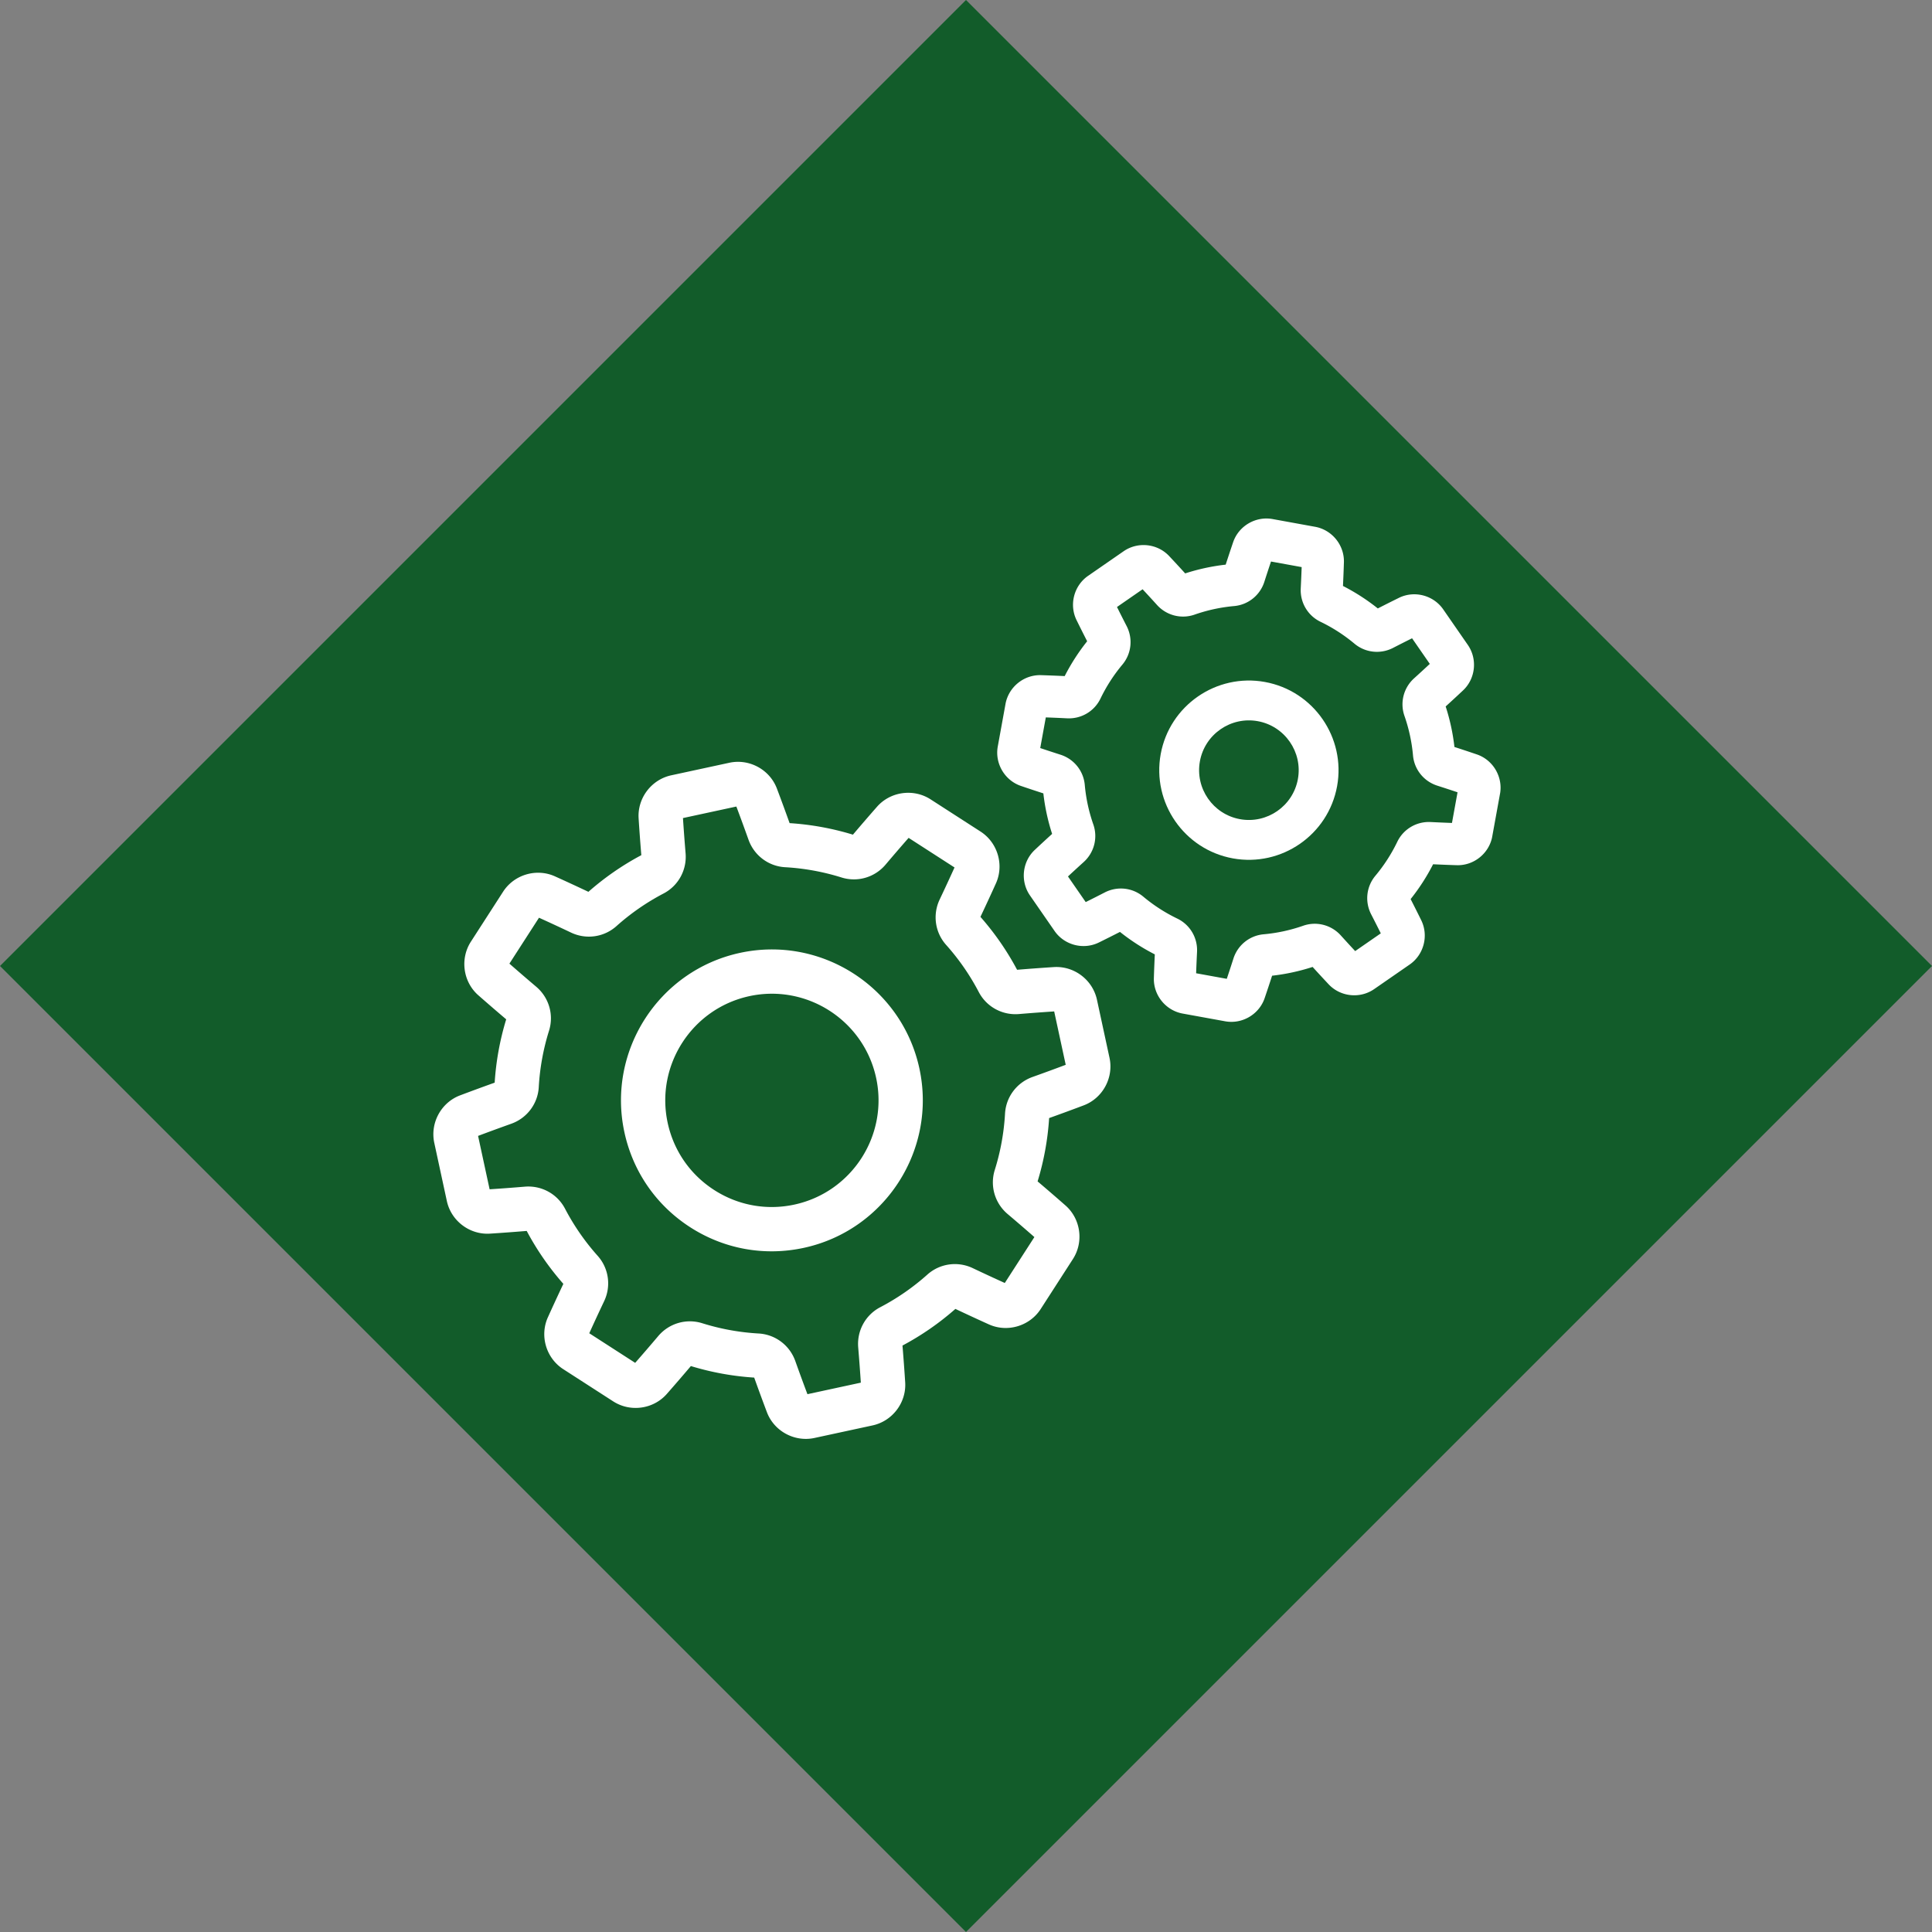 <svg width="1000" height="1000" fill="none" xmlns="http://www.w3.org/2000/svg"><rect width="100%" height="100%" fill="#808080" stroke="none"/><g clip-path="url(#clip0_2_68)"><path fill="#125C2A" d="M0 500L500 0l500 500-500 500z"/><g clip-path="url(#clip1_2_68)" fill="#fff"><path d="M551.495 623.948a1076.493 1076.493 0 0 0-14.436-12.459 143.072 143.072 0 0 0 5.968-32.777 1058.402 1058.402 0 0 0 17.89-6.576c9.844-3.718 15.59-14.297 13.363-24.609v-.001l-6.496-30.066c-2.228-10.309-11.823-17.574-22.33-16.898-6.243.4-12.634.871-19.011 1.396a143.153 143.153 0 0 0-18.968-27.39c2.737-5.785 5.43-11.604 8.004-17.308 4.331-9.591.912-21.133-7.953-26.848l-25.853-16.667c-8.864-5.716-20.791-4.067-27.739 3.839-4.139 4.71-8.328 9.563-12.459 14.437a143.103 143.103 0 0 0-32.777-5.969 1066.974 1066.974 0 0 0-6.574-17.891c-3.723-9.845-14.302-15.589-24.612-13.361l-30.066 6.496c-10.307 2.228-17.574 11.827-16.897 22.329.402 6.258.872 12.649 1.397 19.011a143.063 143.063 0 0 0-27.39 18.968 1056.382 1056.382 0 0 0-17.31-8.005c-9.593-4.334-21.134-.909-26.849 7.954l-16.665 25.853c-5.713 8.865-4.062 20.79 3.841 27.737 4.71 4.139 9.564 8.328 14.436 12.459a143.188 143.188 0 0 0-5.967 32.777 1083.206 1083.206 0 0 0-17.895 6.576c-9.842 3.72-15.587 14.299-13.36 24.61l6.497 30.066c2.227 10.307 11.82 17.575 22.329 16.898 6.236-.4 12.628-.87 19.01-1.397a143.17 143.17 0 0 0 18.968 27.39 1063.934 1063.934 0 0 0-8.005 17.308c-4.331 9.59-.911 21.134 7.953 26.848l25.854 16.668a21.27 21.27 0 0 0 7.717 3.045c7.243 1.317 14.956-1.121 20.026-6.883a1078.8 1078.8 0 0 0 12.458-14.436 143.361 143.361 0 0 0 32.777 5.968 1072.453 1072.453 0 0 0 6.574 17.892c3.721 9.845 14.3 15.588 24.612 13.361l30.065-6.496c10.307-2.227 17.575-11.827 16.898-22.328-.399-6.205-.869-12.596-1.397-19.012a143.221 143.221 0 0 0 27.391-18.967 1070.05 1070.05 0 0 0 17.307 8.003c9.59 4.333 21.134.913 26.849-7.953l16.667-25.854c5.713-8.866 4.061-20.791-3.842-27.738zm-31.415 40.127a1024.785 1024.785 0 0 1-16.594-7.695c-7.838-3.716-17.061-2.4-23.499 3.356a120.126 120.126 0 0 1-24.383 16.882c-7.645 3.999-12.12 12.166-11.399 20.805.511 6.145.967 12.271 1.36 18.234l-27.637 5.97a1033.1 1033.1 0 0 1-6.288-17.168c-2.913-8.167-10.361-13.754-18.974-14.243a120.283 120.283 0 0 1-29.174-5.311c-8.256-2.585-17.188.023-22.789 6.643a1061.16 1061.16 0 0 1-11.936 13.861l-23.764-15.32c2.48-5.471 5.066-11.048 7.696-16.591 3.718-7.837 2.4-17.061-3.356-23.5a120.151 120.151 0 0 1-16.883-24.38c-3.996-7.647-12.163-12.121-20.805-11.402-6.113.51-12.241.966-18.233 1.36l-5.971-27.635c5.63-2.121 11.401-4.233 17.168-6.29 8.168-2.912 13.758-10.358 14.244-18.972a120.304 120.304 0 0 1 5.309-29.176c2.585-8.24-.022-17.186-6.645-22.79a1041.605 1041.605 0 0 1-13.859-11.937l15.319-23.764a1062.943 1062.943 0 0 1 16.593 7.696c7.833 3.717 17.058 2.399 23.5-3.356a120.115 120.115 0 0 1 24.379-16.882c7.647-3.997 12.122-12.165 11.402-20.808-.508-6.093-.965-12.22-1.361-18.231l27.637-5.97a1041.703 1041.703 0 0 1 6.288 17.167c2.913 8.168 10.367 13.766 18.974 14.243a120.077 120.077 0 0 1 29.177 5.312c8.246 2.585 17.187-.027 22.788-6.646 3.953-4.672 7.964-9.33 11.935-13.859l23.764 15.318a1048.57 1048.57 0 0 1-7.696 16.594c-3.717 7.835-2.4 17.06 3.356 23.499a120.185 120.185 0 0 1 16.883 24.379c3.996 7.646 12.16 12.12 20.806 11.402 6.109-.509 12.236-.966 18.232-1.361l5.97 27.636a1049.617 1049.617 0 0 1-17.167 6.289c-8.168 2.912-13.76 10.359-14.245 18.973a120.162 120.162 0 0 1-5.311 29.178c-2.583 8.242.026 17.186 6.646 22.788 4.665 3.947 9.323 7.958 13.86 11.936l-15.317 23.766z"/><path d="M475.88 553.051l-.001-.001c-9.094-42.096-50.738-68.944-92.84-59.85-42.095 9.096-68.945 50.743-59.849 92.839 4.405 20.394 16.49 37.849 34.024 49.154 8.767 5.651 18.373 9.427 28.335 11.239 9.963 1.812 20.283 1.66 30.48-.541 42.095-9.096 68.944-50.743 59.851-92.84zm-64.691 70.438c-14.408 3.113-29.165.428-41.557-7.559-12.389-7.986-20.927-20.321-24.041-34.73-6.428-29.745 12.545-59.173 42.29-65.598a54.865 54.865 0 0 1 21.459-.368c21.317 3.877 39.285 20.196 44.139 42.657 6.426 29.744-12.546 59.171-42.29 65.598zm353.229-233.004a771.24 771.24 0 0 0-11.609-3.853 106.56 106.56 0 0 0-4.535-20.969c3.05-2.774 6.065-5.56 8.989-8.304 6.49-6.098 7.554-16.227 2.475-23.561l-12.724-18.379c-5.078-7.337-14.933-9.907-22.924-5.977a804.296 804.296 0 0 0-10.938 5.486 106.756 106.756 0 0 0-18.029-11.629c.194-4.123.358-8.223.483-12.22.28-8.9-6.129-16.817-14.907-18.413l-21.995-4.001c-8.778-1.596-17.564 3.557-20.435 11.984a790.567 790.567 0 0 0-3.852 11.608 106.644 106.644 0 0 0-20.969 4.536 757.242 757.242 0 0 0-8.304-8.986c-6.097-6.493-16.226-7.558-23.561-2.479l-18.379 12.721c-7.337 5.077-9.909 14.933-5.979 22.928a771.236 771.236 0 0 0 5.486 10.936 106.75 106.75 0 0 0-11.628 18.029 791.65 791.65 0 0 0-12.221-.482c-8.901-.279-16.817 6.129-18.414 14.908l-4 21.994c-1.597 8.778 3.554 17.564 11.983 20.436a771.24 771.24 0 0 0 11.609 3.853 106.76 106.76 0 0 0 4.535 20.969 790.676 790.676 0 0 0-8.988 8.304c-6.49 6.096-7.555 16.227-2.476 23.56l12.724 18.381c5.077 7.337 14.932 9.906 22.924 5.977a776.248 776.248 0 0 0 10.937-5.486 106.57 106.57 0 0 0 18.03 11.628 755.476 755.476 0 0 0-.483 12.222c-.279 8.9 6.13 16.817 14.908 18.413l21.995 4.001c8.778 1.596 17.563-3.555 20.435-11.986a782.81 782.81 0 0 0 3.852-11.609 106.619 106.619 0 0 0 20.969-4.536 765.27 765.27 0 0 0 8.304 8.987c6.096 6.493 16.227 7.558 23.561 2.479l18.381-12.722c7.336-5.077 9.907-14.933 5.977-22.926a760.562 760.562 0 0 0-5.486-10.936 106.71 106.71 0 0 0 11.628-18.029c4.123.194 8.224.357 12.221.482 8.901.279 16.817-6.129 18.414-14.908l4-21.994c1.596-8.779-3.556-17.565-11.984-20.437zm-12.881 35.473c-3.627-.13-7.323-.288-11.027-.474-7.325-.368-14.107 3.645-17.273 10.223a84.781 84.781 0 0 1-11.338 17.582c-4.69 5.605-5.549 13.439-2.189 19.963a774.368 774.368 0 0 1 4.987 9.85l-13.261 9.181c-2.487-2.672-4.99-5.4-7.466-8.137-4.92-5.443-12.558-7.394-19.455-4.983a84.777 84.777 0 0 1-20.446 4.423c-7.275.649-13.42 5.583-15.651 12.567a761.022 761.022 0 0 1-3.439 10.489l-15.87-2.886c.131-3.628.29-7.324.475-11.024.368-7.327-3.644-14.108-10.224-17.277a84.723 84.723 0 0 1-17.582-11.338c-5.605-4.689-13.441-5.55-19.961-2.188a754.06 754.06 0 0 1-9.854 4.986l-9.179-13.262a744.15 744.15 0 0 1 8.138-7.467c5.439-4.921 7.393-12.557 4.979-19.453a84.77 84.77 0 0 1-4.422-20.448c-.648-7.274-5.581-13.417-12.567-15.652a752.024 752.024 0 0 1-10.489-3.439l2.886-15.868c3.628.13 7.324.288 11.027.475 7.326.368 14.107-3.645 17.274-10.223a84.733 84.733 0 0 1 11.338-17.583c4.69-5.604 5.549-13.44 2.19-19.961a749.528 749.528 0 0 1-4.987-9.852l13.26-9.18a759.168 759.168 0 0 1 7.465 8.135c4.918 5.443 12.554 7.399 19.456 4.984a84.81 84.81 0 0 1 20.447-4.422c7.275-.649 13.419-5.583 15.651-12.567a779.226 779.226 0 0 1 3.44-10.488l15.869 2.886c-.13 3.626-.289 7.323-.475 11.024-.368 7.327 3.645 14.108 10.224 17.275a84.816 84.816 0 0 1 17.582 11.34c5.606 4.69 13.443 5.545 19.961 2.187a760.277 760.277 0 0 1 9.854-4.986l9.179 13.262a768.119 768.119 0 0 1-8.137 7.467c-5.439 4.92-7.393 12.556-4.98 19.452A84.893 84.893 0 0 1 731.368 391c.648 7.273 5.581 13.416 12.567 15.651a769.96 769.96 0 0 1 10.489 3.44l-2.887 15.867z"/><path d="M654.729 352.99c-25.172-4.578-49.377 12.176-53.956 37.349-4.578 25.174 12.176 49.378 37.349 53.956 25.173 4.579 49.377-12.176 53.955-37.35 4.579-25.173-12.175-49.376-37.348-53.955zm-12.916 71.011c-13.982-2.543-23.29-15.989-20.746-29.972 2.543-13.984 15.988-23.29 29.971-20.747 13.983 2.543 23.289 15.989 20.747 29.971-2.544 13.984-15.989 23.291-29.972 20.748z"/></g></g><defs><clipPath id="clip0_2_68"><path fill="#fff" d="M0 0h1000v1000H0z"/></clipPath><clipPath id="clip1_2_68"><path fill="#fff" transform="rotate(10.308 -974.533 1730.53)" d="M0 0h512v512H0z"/></clipPath></defs></svg>